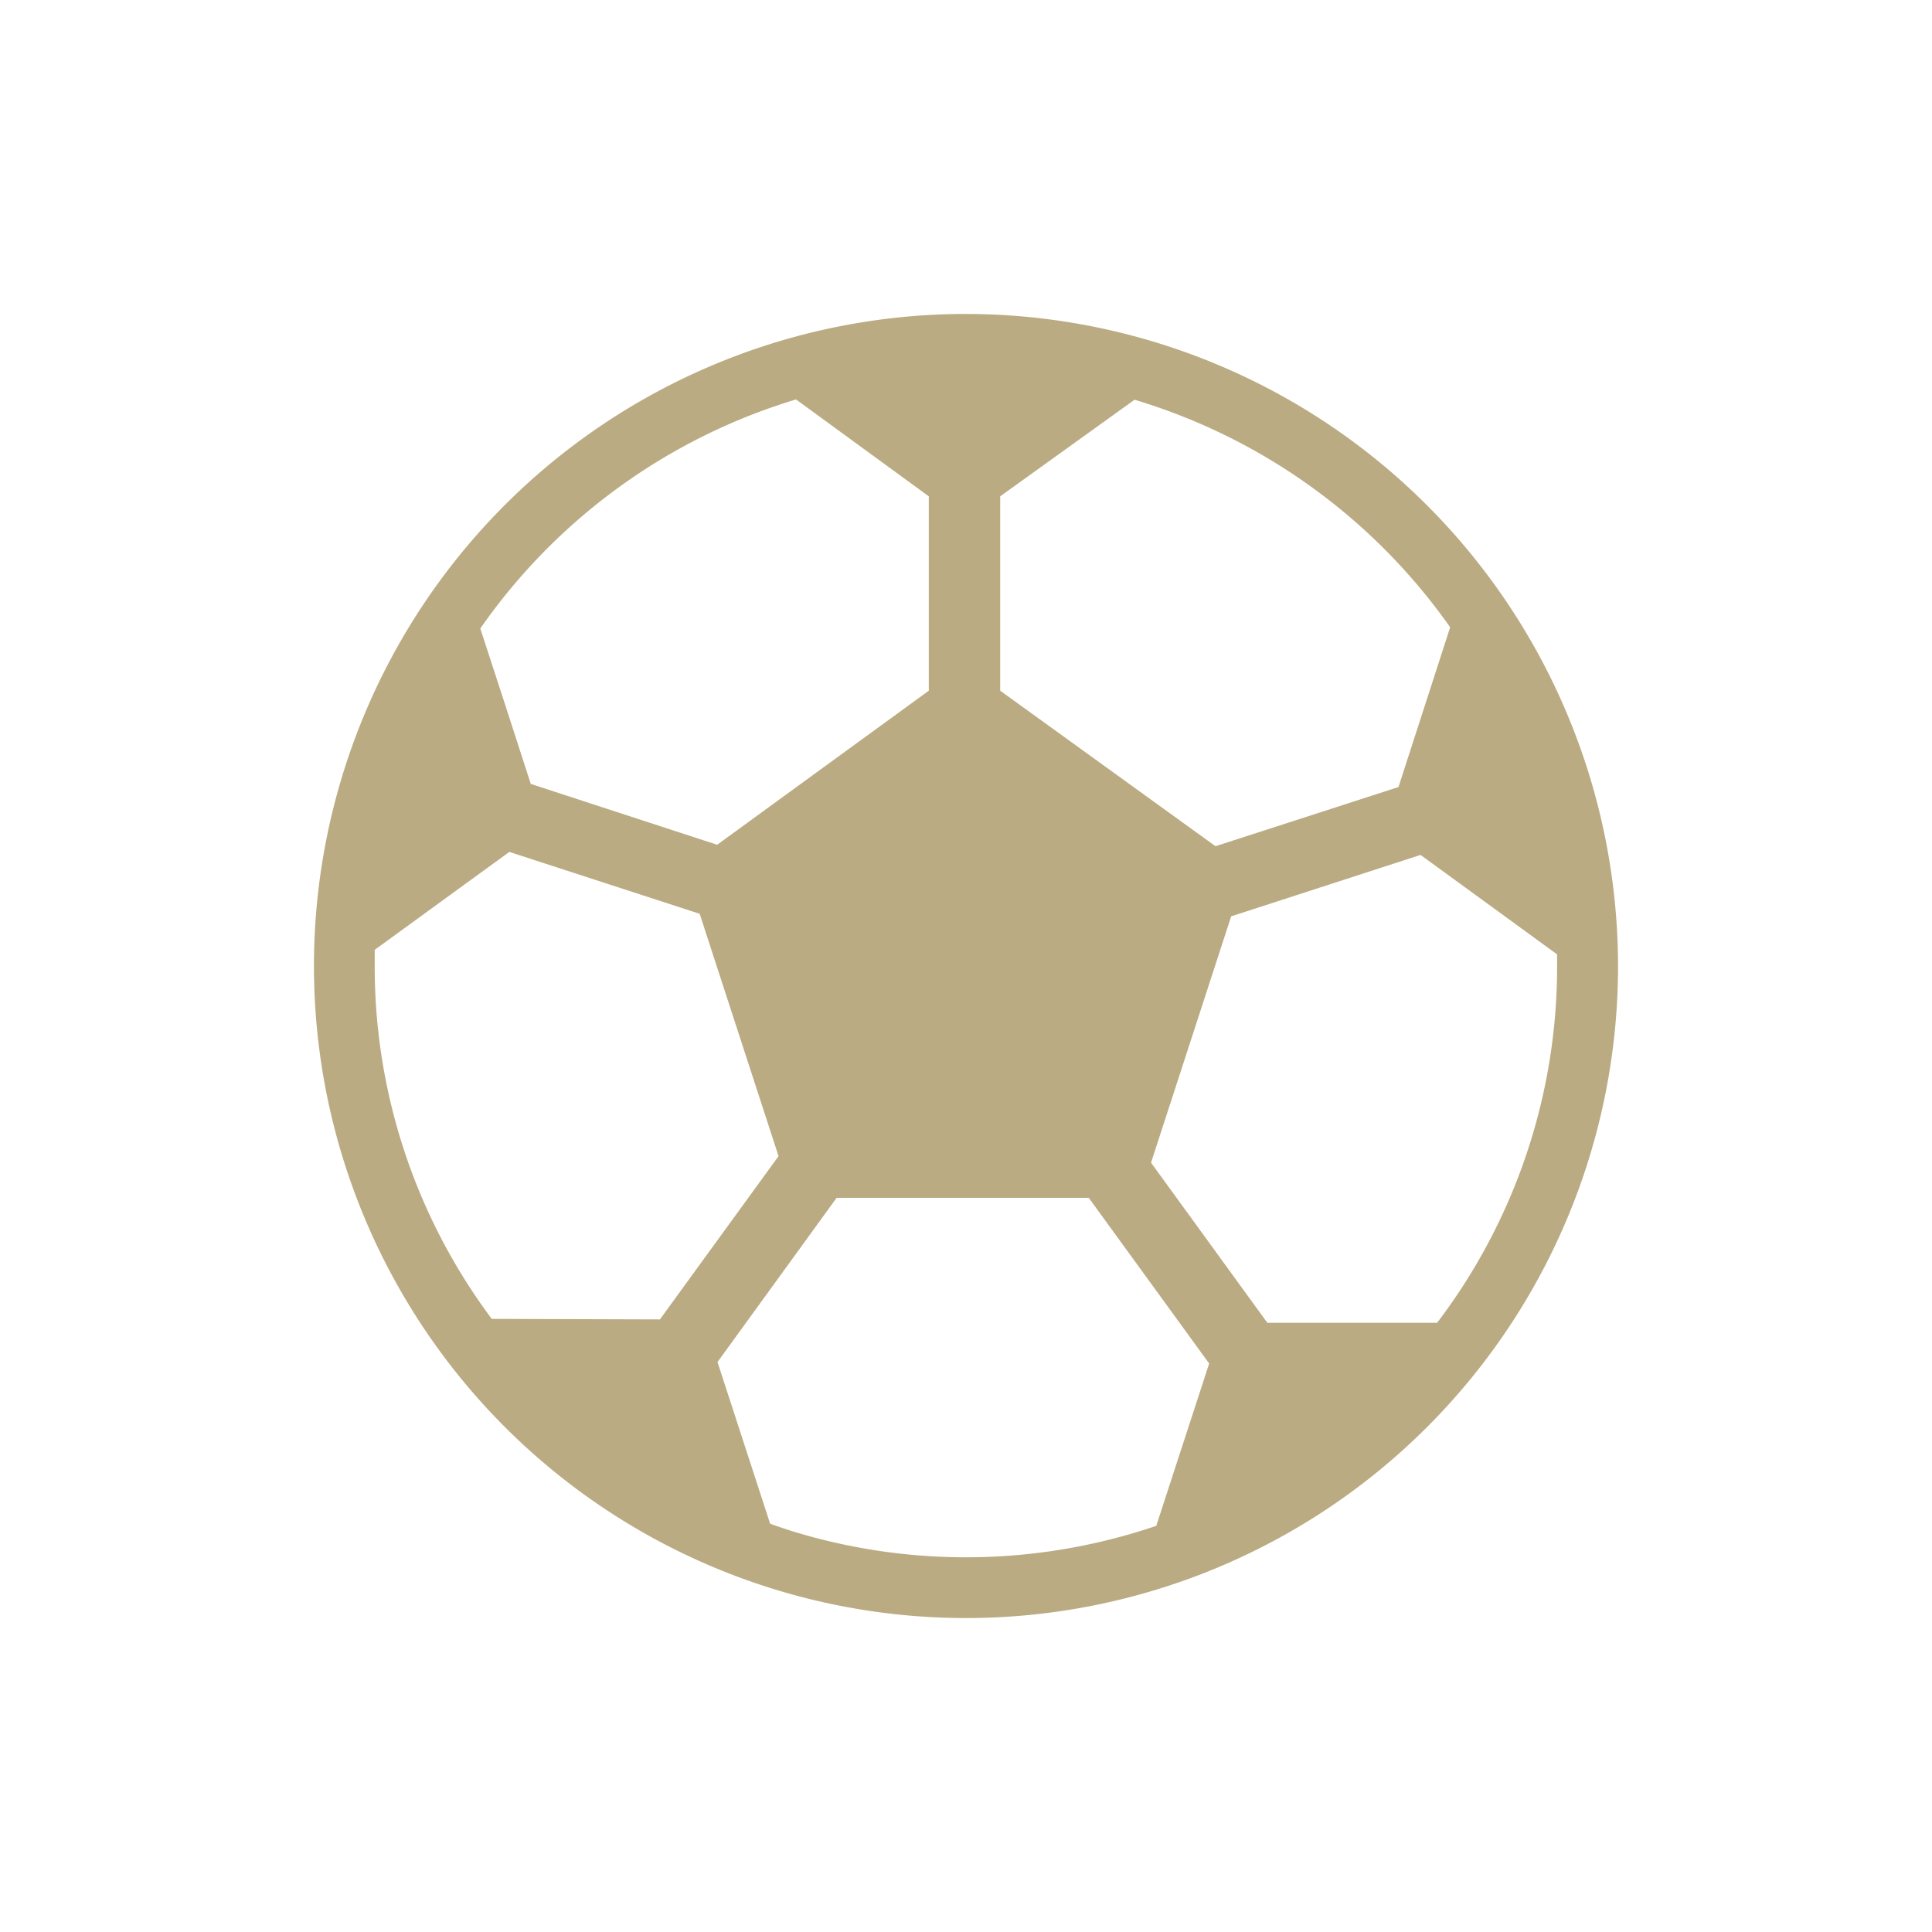 <svg id="レイヤー_1" data-name="レイヤー 1" xmlns="http://www.w3.org/2000/svg" width="40" height="40" viewBox="0 0 40 40"><defs><style>.cls-1{fill:#BAAB83}.cls-2{fill:none}</style></defs><path class="cls-1" d="M20 6.5A13.5 13.5.0 1 0 33.5 20 13.515 13.515.0 0 0 20 6.5zm.708 7.794V10.276l2.782-2a12.321 12.321.0 0 1 6.534 4.711l-1.07 3.308-3.788 1.225h0L20.708 14.3zM16.481 8.27l2.749 2.006V14.3l-4.382 3.19L10.989 16.23l-.523-1.617-.522-1.6A12.288 12.288.0 0 1 16.481 8.27zm-6.3 19.036A12.183 12.183.0 0 1 7.758 20c0-.112.0-.224.0-.335l2.787-2.027 3.941 1.281 1.633 5.018-2.456 3.38zm14.852.929-1.094 3.356a12.247 12.247.0 0 1-7.025.256q-.494-.128-.969-.3L14.855 28.2h0L17.321 24.8h5.221l2.493 3.431zm4.719-.848h-3.513l-2.408-3.315h0l1.659-5.1L29.411 17.7l2.827 2.059c0 .082.0.164.0.246h0A12.175 12.175.0 0 1 29.754 27.387z"/><path class="cls-2" d="M0 0h40v40H0z"/></svg>